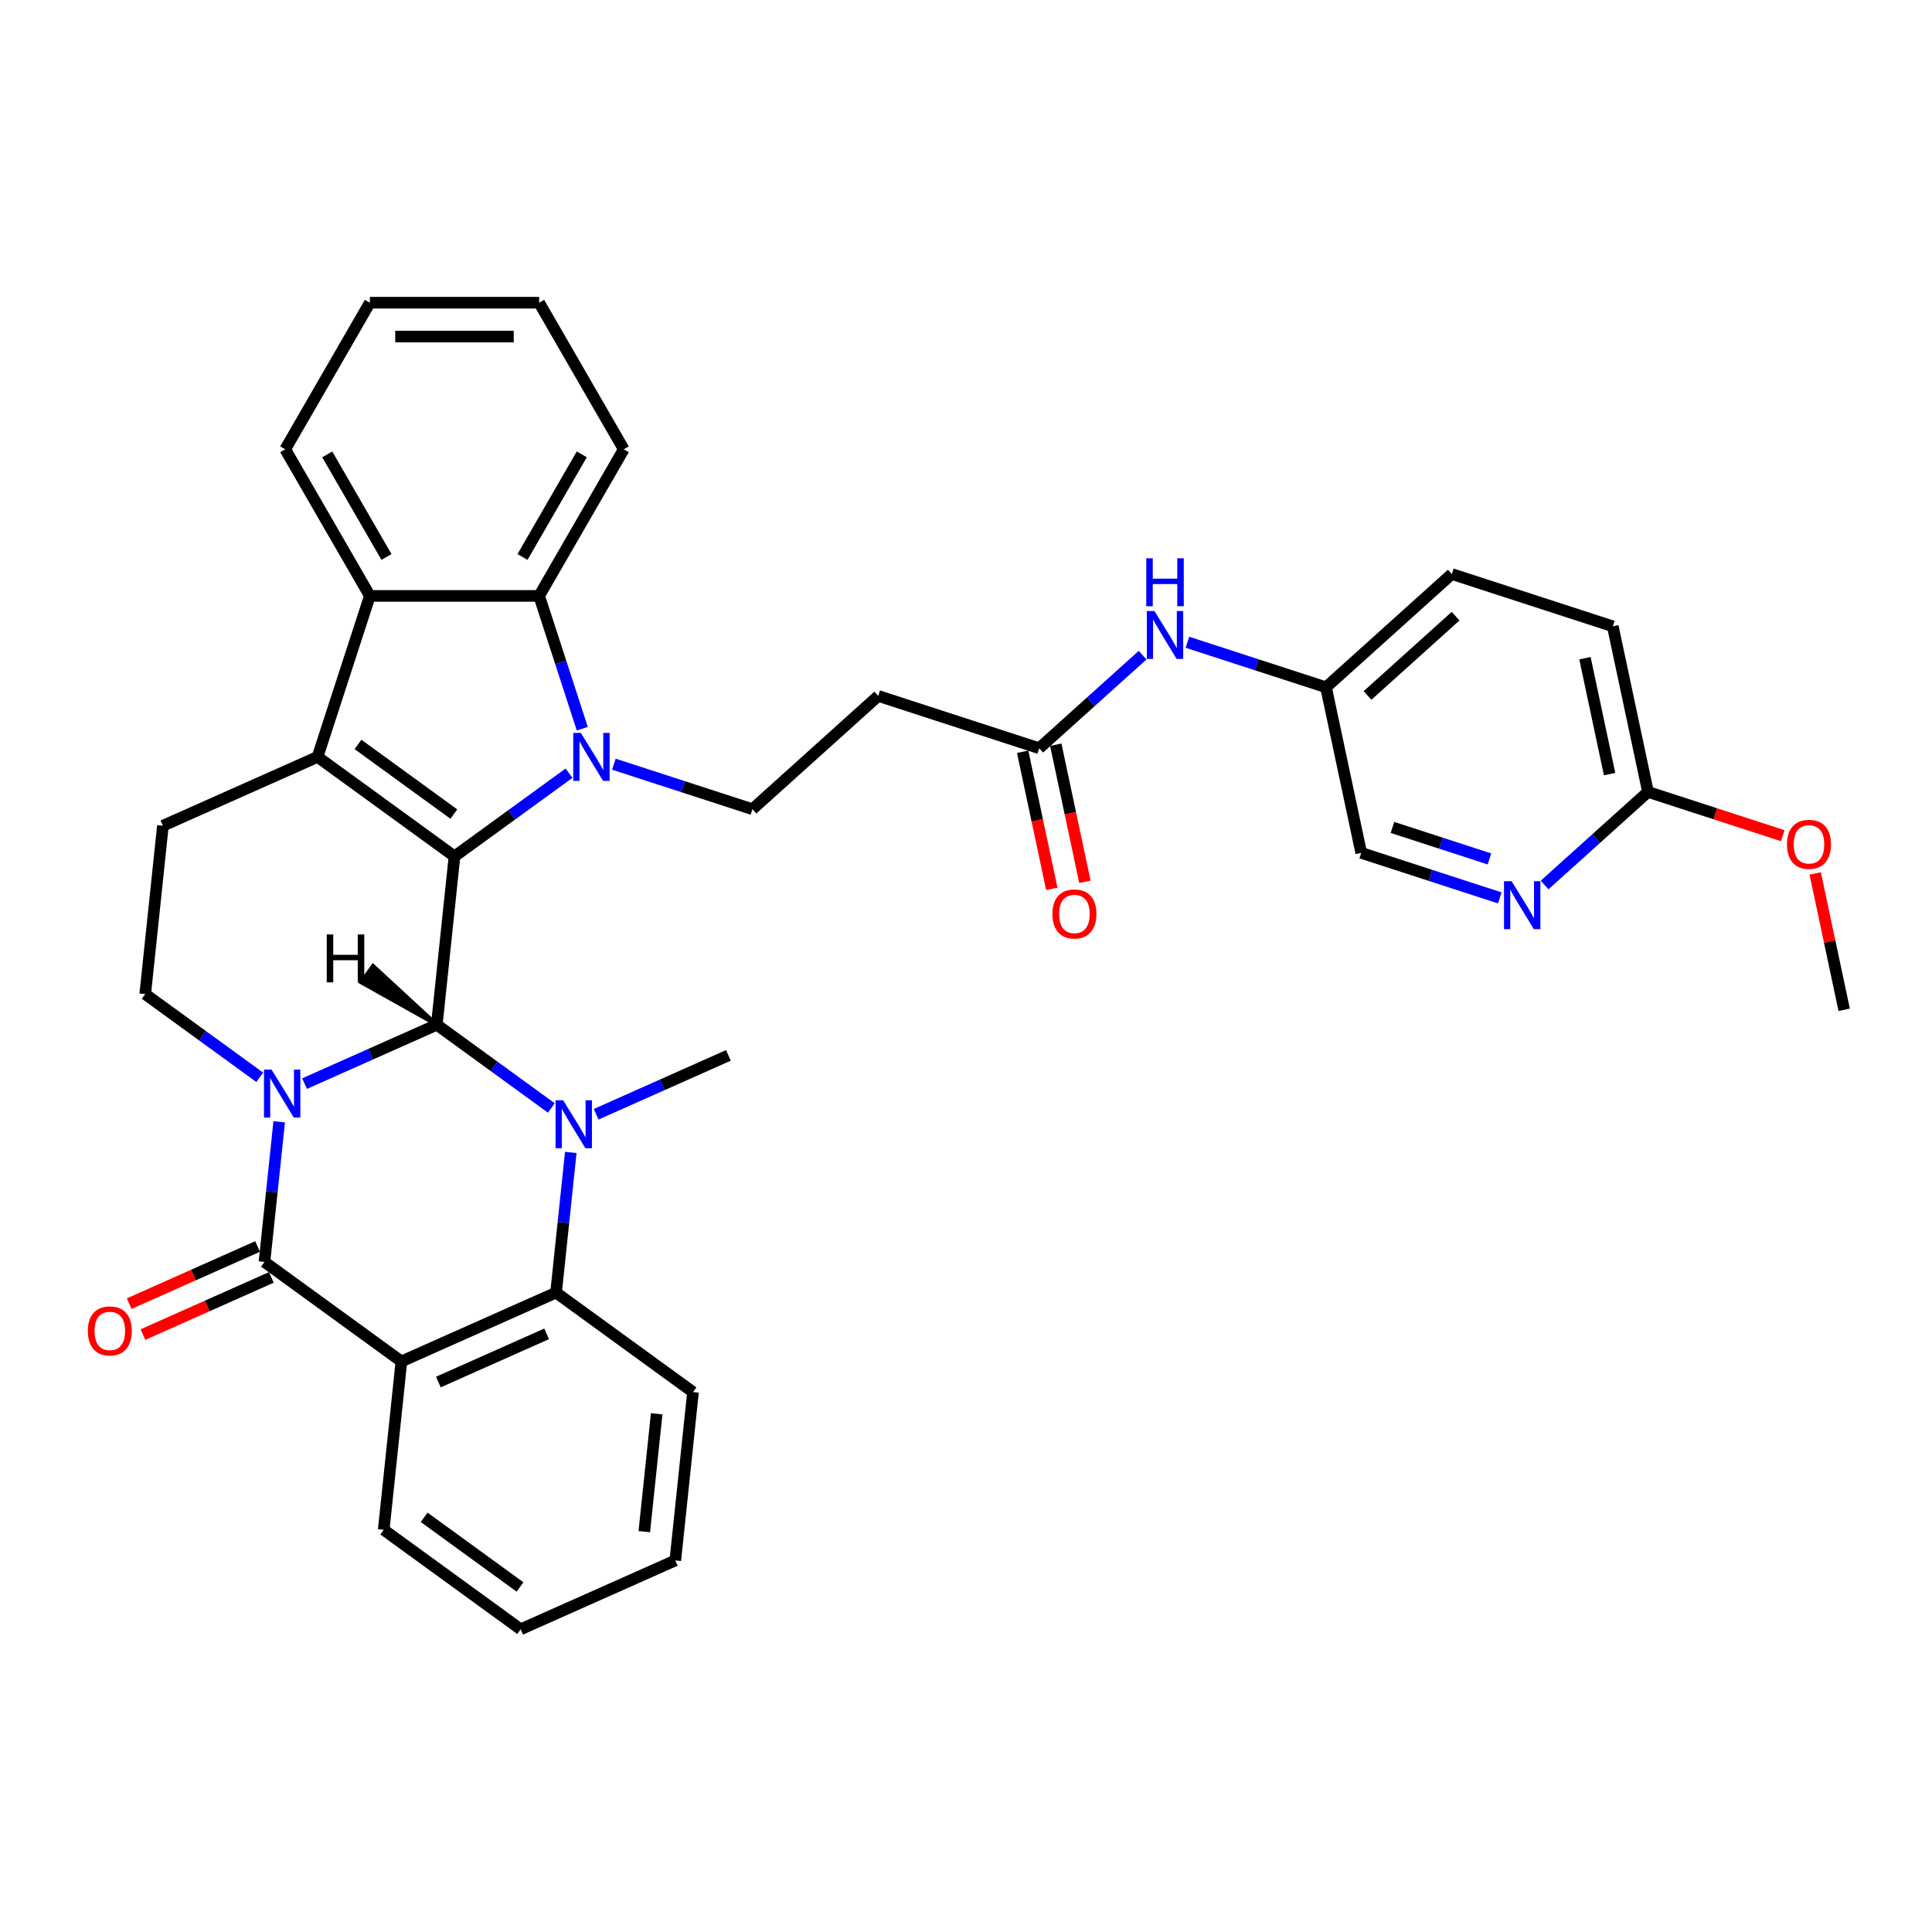 <?xml version='1.0' encoding='iso-8859-1'?>
<svg version='1.1' baseProfile='full'
              xmlns='http://www.w3.org/2000/svg'
                      xmlns:rdkit='http://www.rdkit.org/xml'
                      xmlns:xlink='http://www.w3.org/1999/xlink'
                  xml:space='preserve'
width='1000px' height='1000px' viewBox='0 0 1000 1000'>
<!-- END OF HEADER -->
<rect style='opacity:1.0;fill:#FFFFFF;stroke:none' width='1000' height='1000' x='0' y='0'> </rect>
<path class='bond-0' d='M 157.646,560.878 L 191.867,545.642' style='fill:none;fill-rule:evenodd;stroke:#0000FF;stroke-width:6px;stroke-linecap:butt;stroke-linejoin:miter;stroke-opacity:1' />
<path class='bond-0' d='M 191.867,545.642 L 226.088,530.406' style='fill:none;fill-rule:evenodd;stroke:#000000;stroke-width:6px;stroke-linecap:butt;stroke-linejoin:miter;stroke-opacity:1' />
<path class='bond-4' d='M 144.511,580.64 L 140.699,616.91' style='fill:none;fill-rule:evenodd;stroke:#0000FF;stroke-width:6px;stroke-linecap:butt;stroke-linejoin:miter;stroke-opacity:1' />
<path class='bond-4' d='M 140.699,616.91 L 136.887,653.18' style='fill:none;fill-rule:evenodd;stroke:#000000;stroke-width:6px;stroke-linecap:butt;stroke-linejoin:miter;stroke-opacity:1' />
<path class='bond-10' d='M 134.445,557.615 L 104.803,536.079' style='fill:none;fill-rule:evenodd;stroke:#0000FF;stroke-width:6px;stroke-linecap:butt;stroke-linejoin:miter;stroke-opacity:1' />
<path class='bond-10' d='M 104.803,536.079 L 75.162,514.543' style='fill:none;fill-rule:evenodd;stroke:#000000;stroke-width:6px;stroke-linecap:butt;stroke-linejoin:miter;stroke-opacity:1' />
<path class='bond-1' d='M 226.088,530.406 L 235.246,443.269' style='fill:none;fill-rule:evenodd;stroke:#000000;stroke-width:6px;stroke-linecap:butt;stroke-linejoin:miter;stroke-opacity:1' />
<path class='bond-3' d='M 226.088,530.406 L 255.73,551.942' style='fill:none;fill-rule:evenodd;stroke:#000000;stroke-width:6px;stroke-linecap:butt;stroke-linejoin:miter;stroke-opacity:1' />
<path class='bond-3' d='M 255.73,551.942 L 285.371,573.478' style='fill:none;fill-rule:evenodd;stroke:#0000FF;stroke-width:6px;stroke-linecap:butt;stroke-linejoin:miter;stroke-opacity:1' />
<path class='bond-41' d='M 226.088,530.406 L 193.09,499.934 L 186.91,508.44 Z' style='fill:#000000;fill-rule:evenodd;fill-opacity:1;stroke:#000000;stroke-width:2px;stroke-linecap:butt;stroke-linejoin:miter;stroke-opacity:1;' />
<path class='bond-2' d='M 235.246,443.269 L 264.888,421.733' style='fill:none;fill-rule:evenodd;stroke:#000000;stroke-width:6px;stroke-linecap:butt;stroke-linejoin:miter;stroke-opacity:1' />
<path class='bond-2' d='M 264.888,421.733 L 294.53,400.197' style='fill:none;fill-rule:evenodd;stroke:#0000FF;stroke-width:6px;stroke-linecap:butt;stroke-linejoin:miter;stroke-opacity:1' />
<path class='bond-35' d='M 235.246,443.269 L 164.363,391.769' style='fill:none;fill-rule:evenodd;stroke:#000000;stroke-width:6px;stroke-linecap:butt;stroke-linejoin:miter;stroke-opacity:1' />
<path class='bond-35' d='M 234.914,421.367 L 185.295,385.317' style='fill:none;fill-rule:evenodd;stroke:#000000;stroke-width:6px;stroke-linecap:butt;stroke-linejoin:miter;stroke-opacity:1' />
<path class='bond-8' d='M 301.387,377.172 L 290.221,342.806' style='fill:none;fill-rule:evenodd;stroke:#0000FF;stroke-width:6px;stroke-linecap:butt;stroke-linejoin:miter;stroke-opacity:1' />
<path class='bond-8' d='M 290.221,342.806 L 279.055,308.44' style='fill:none;fill-rule:evenodd;stroke:#000000;stroke-width:6px;stroke-linecap:butt;stroke-linejoin:miter;stroke-opacity:1' />
<path class='bond-11' d='M 317.731,395.538 L 353.595,407.191' style='fill:none;fill-rule:evenodd;stroke:#0000FF;stroke-width:6px;stroke-linecap:butt;stroke-linejoin:miter;stroke-opacity:1' />
<path class='bond-11' d='M 353.595,407.191 L 389.459,418.844' style='fill:none;fill-rule:evenodd;stroke:#000000;stroke-width:6px;stroke-linecap:butt;stroke-linejoin:miter;stroke-opacity:1' />
<path class='bond-20' d='M 308.572,576.741 L 342.793,561.505' style='fill:none;fill-rule:evenodd;stroke:#0000FF;stroke-width:6px;stroke-linecap:butt;stroke-linejoin:miter;stroke-opacity:1' />
<path class='bond-20' d='M 342.793,561.505 L 377.014,546.269' style='fill:none;fill-rule:evenodd;stroke:#000000;stroke-width:6px;stroke-linecap:butt;stroke-linejoin:miter;stroke-opacity:1' />
<path class='bond-36' d='M 295.438,596.503 L 291.625,632.773' style='fill:none;fill-rule:evenodd;stroke:#0000FF;stroke-width:6px;stroke-linecap:butt;stroke-linejoin:miter;stroke-opacity:1' />
<path class='bond-36' d='M 291.625,632.773 L 287.813,669.043' style='fill:none;fill-rule:evenodd;stroke:#000000;stroke-width:6px;stroke-linecap:butt;stroke-linejoin:miter;stroke-opacity:1' />
<path class='bond-6' d='M 136.887,653.18 L 207.771,704.681' style='fill:none;fill-rule:evenodd;stroke:#000000;stroke-width:6px;stroke-linecap:butt;stroke-linejoin:miter;stroke-opacity:1' />
<path class='bond-16' d='M 133.323,645.176 L 100.093,659.972' style='fill:none;fill-rule:evenodd;stroke:#000000;stroke-width:6px;stroke-linecap:butt;stroke-linejoin:miter;stroke-opacity:1' />
<path class='bond-16' d='M 100.093,659.972 L 66.862,674.767' style='fill:none;fill-rule:evenodd;stroke:#FF0000;stroke-width:6px;stroke-linecap:butt;stroke-linejoin:miter;stroke-opacity:1' />
<path class='bond-16' d='M 140.451,661.185 L 107.22,675.98' style='fill:none;fill-rule:evenodd;stroke:#000000;stroke-width:6px;stroke-linecap:butt;stroke-linejoin:miter;stroke-opacity:1' />
<path class='bond-16' d='M 107.22,675.98 L 73.989,690.775' style='fill:none;fill-rule:evenodd;stroke:#FF0000;stroke-width:6px;stroke-linecap:butt;stroke-linejoin:miter;stroke-opacity:1' />
<path class='bond-5' d='M 164.363,391.769 L 84.32,427.406' style='fill:none;fill-rule:evenodd;stroke:#000000;stroke-width:6px;stroke-linecap:butt;stroke-linejoin:miter;stroke-opacity:1' />
<path class='bond-9' d='M 164.363,391.769 L 191.438,308.44' style='fill:none;fill-rule:evenodd;stroke:#000000;stroke-width:6px;stroke-linecap:butt;stroke-linejoin:miter;stroke-opacity:1' />
<path class='bond-7' d='M 207.771,704.681 L 287.813,669.043' style='fill:none;fill-rule:evenodd;stroke:#000000;stroke-width:6px;stroke-linecap:butt;stroke-linejoin:miter;stroke-opacity:1' />
<path class='bond-7' d='M 226.905,715.343 L 282.934,690.397' style='fill:none;fill-rule:evenodd;stroke:#000000;stroke-width:6px;stroke-linecap:butt;stroke-linejoin:miter;stroke-opacity:1' />
<path class='bond-23' d='M 207.771,704.681 L 198.613,791.818' style='fill:none;fill-rule:evenodd;stroke:#000000;stroke-width:6px;stroke-linecap:butt;stroke-linejoin:miter;stroke-opacity:1' />
<path class='bond-25' d='M 287.813,669.043 L 358.697,720.544' style='fill:none;fill-rule:evenodd;stroke:#000000;stroke-width:6px;stroke-linecap:butt;stroke-linejoin:miter;stroke-opacity:1' />
<path class='bond-27' d='M 279.055,308.44 L 322.864,232.561' style='fill:none;fill-rule:evenodd;stroke:#000000;stroke-width:6px;stroke-linecap:butt;stroke-linejoin:miter;stroke-opacity:1' />
<path class='bond-27' d='M 270.451,288.296 L 301.117,235.181' style='fill:none;fill-rule:evenodd;stroke:#000000;stroke-width:6px;stroke-linecap:butt;stroke-linejoin:miter;stroke-opacity:1' />
<path class='bond-37' d='M 279.055,308.44 L 191.438,308.44' style='fill:none;fill-rule:evenodd;stroke:#000000;stroke-width:6px;stroke-linecap:butt;stroke-linejoin:miter;stroke-opacity:1' />
<path class='bond-28' d='M 191.438,308.44 L 147.629,232.561' style='fill:none;fill-rule:evenodd;stroke:#000000;stroke-width:6px;stroke-linecap:butt;stroke-linejoin:miter;stroke-opacity:1' />
<path class='bond-28' d='M 200.042,288.296 L 169.376,235.181' style='fill:none;fill-rule:evenodd;stroke:#000000;stroke-width:6px;stroke-linecap:butt;stroke-linejoin:miter;stroke-opacity:1' />
<path class='bond-12' d='M 75.162,514.543 L 84.32,427.406' style='fill:none;fill-rule:evenodd;stroke:#000000;stroke-width:6px;stroke-linecap:butt;stroke-linejoin:miter;stroke-opacity:1' />
<path class='bond-14' d='M 389.459,418.844 L 454.572,360.216' style='fill:none;fill-rule:evenodd;stroke:#000000;stroke-width:6px;stroke-linecap:butt;stroke-linejoin:miter;stroke-opacity:1' />
<path class='bond-13' d='M 537.901,387.292 L 454.572,360.216' style='fill:none;fill-rule:evenodd;stroke:#000000;stroke-width:6px;stroke-linecap:butt;stroke-linejoin:miter;stroke-opacity:1' />
<path class='bond-17' d='M 537.901,387.292 L 564.657,363.2' style='fill:none;fill-rule:evenodd;stroke:#000000;stroke-width:6px;stroke-linecap:butt;stroke-linejoin:miter;stroke-opacity:1' />
<path class='bond-17' d='M 564.657,363.2 L 591.412,339.109' style='fill:none;fill-rule:evenodd;stroke:#0000FF;stroke-width:6px;stroke-linecap:butt;stroke-linejoin:miter;stroke-opacity:1' />
<path class='bond-19' d='M 529.33,389.113 L 536.872,424.596' style='fill:none;fill-rule:evenodd;stroke:#000000;stroke-width:6px;stroke-linecap:butt;stroke-linejoin:miter;stroke-opacity:1' />
<path class='bond-19' d='M 536.872,424.596 L 544.415,460.079' style='fill:none;fill-rule:evenodd;stroke:#FF0000;stroke-width:6px;stroke-linecap:butt;stroke-linejoin:miter;stroke-opacity:1' />
<path class='bond-19' d='M 546.471,385.47 L 554.013,420.953' style='fill:none;fill-rule:evenodd;stroke:#000000;stroke-width:6px;stroke-linecap:butt;stroke-linejoin:miter;stroke-opacity:1' />
<path class='bond-19' d='M 554.013,420.953 L 561.555,456.435' style='fill:none;fill-rule:evenodd;stroke:#FF0000;stroke-width:6px;stroke-linecap:butt;stroke-linejoin:miter;stroke-opacity:1' />
<path class='bond-15' d='M 776.287,464.748 L 740.423,453.095' style='fill:none;fill-rule:evenodd;stroke:#0000FF;stroke-width:6px;stroke-linecap:butt;stroke-linejoin:miter;stroke-opacity:1' />
<path class='bond-15' d='M 740.423,453.095 L 704.559,441.442' style='fill:none;fill-rule:evenodd;stroke:#000000;stroke-width:6px;stroke-linecap:butt;stroke-linejoin:miter;stroke-opacity:1' />
<path class='bond-15' d='M 770.943,444.586 L 745.838,436.429' style='fill:none;fill-rule:evenodd;stroke:#0000FF;stroke-width:6px;stroke-linecap:butt;stroke-linejoin:miter;stroke-opacity:1' />
<path class='bond-15' d='M 745.838,436.429 L 720.733,428.272' style='fill:none;fill-rule:evenodd;stroke:#000000;stroke-width:6px;stroke-linecap:butt;stroke-linejoin:miter;stroke-opacity:1' />
<path class='bond-40' d='M 799.488,458.072 L 826.244,433.981' style='fill:none;fill-rule:evenodd;stroke:#0000FF;stroke-width:6px;stroke-linecap:butt;stroke-linejoin:miter;stroke-opacity:1' />
<path class='bond-40' d='M 826.244,433.981 L 853,409.89' style='fill:none;fill-rule:evenodd;stroke:#000000;stroke-width:6px;stroke-linecap:butt;stroke-linejoin:miter;stroke-opacity:1' />
<path class='bond-21' d='M 614.613,332.433 L 650.478,344.086' style='fill:none;fill-rule:evenodd;stroke:#0000FF;stroke-width:6px;stroke-linecap:butt;stroke-linejoin:miter;stroke-opacity:1' />
<path class='bond-21' d='M 650.478,344.086 L 686.342,355.739' style='fill:none;fill-rule:evenodd;stroke:#000000;stroke-width:6px;stroke-linecap:butt;stroke-linejoin:miter;stroke-opacity:1' />
<path class='bond-18' d='M 853,409.89 L 834.783,324.187' style='fill:none;fill-rule:evenodd;stroke:#000000;stroke-width:6px;stroke-linecap:butt;stroke-linejoin:miter;stroke-opacity:1' />
<path class='bond-18' d='M 833.127,400.678 L 820.375,340.686' style='fill:none;fill-rule:evenodd;stroke:#000000;stroke-width:6px;stroke-linecap:butt;stroke-linejoin:miter;stroke-opacity:1' />
<path class='bond-26' d='M 853,409.89 L 887.874,421.221' style='fill:none;fill-rule:evenodd;stroke:#000000;stroke-width:6px;stroke-linecap:butt;stroke-linejoin:miter;stroke-opacity:1' />
<path class='bond-26' d='M 887.874,421.221 L 922.748,432.552' style='fill:none;fill-rule:evenodd;stroke:#FF0000;stroke-width:6px;stroke-linecap:butt;stroke-linejoin:miter;stroke-opacity:1' />
<path class='bond-22' d='M 686.342,355.739 L 704.559,441.442' style='fill:none;fill-rule:evenodd;stroke:#000000;stroke-width:6px;stroke-linecap:butt;stroke-linejoin:miter;stroke-opacity:1' />
<path class='bond-29' d='M 686.342,355.739 L 751.454,297.112' style='fill:none;fill-rule:evenodd;stroke:#000000;stroke-width:6px;stroke-linecap:butt;stroke-linejoin:miter;stroke-opacity:1' />
<path class='bond-29' d='M 707.834,359.968 L 753.413,318.929' style='fill:none;fill-rule:evenodd;stroke:#000000;stroke-width:6px;stroke-linecap:butt;stroke-linejoin:miter;stroke-opacity:1' />
<path class='bond-31' d='M 198.613,791.818 L 269.496,843.318' style='fill:none;fill-rule:evenodd;stroke:#000000;stroke-width:6px;stroke-linecap:butt;stroke-linejoin:miter;stroke-opacity:1' />
<path class='bond-31' d='M 219.545,785.366 L 269.164,821.416' style='fill:none;fill-rule:evenodd;stroke:#000000;stroke-width:6px;stroke-linecap:butt;stroke-linejoin:miter;stroke-opacity:1' />
<path class='bond-24' d='M 834.783,324.187 L 751.454,297.112' style='fill:none;fill-rule:evenodd;stroke:#000000;stroke-width:6px;stroke-linecap:butt;stroke-linejoin:miter;stroke-opacity:1' />
<path class='bond-38' d='M 358.697,720.544 L 349.539,807.681' style='fill:none;fill-rule:evenodd;stroke:#000000;stroke-width:6px;stroke-linecap:butt;stroke-linejoin:miter;stroke-opacity:1' />
<path class='bond-38' d='M 339.896,731.782 L 333.485,792.779' style='fill:none;fill-rule:evenodd;stroke:#000000;stroke-width:6px;stroke-linecap:butt;stroke-linejoin:miter;stroke-opacity:1' />
<path class='bond-30' d='M 939.543,452.088 L 947.044,487.378' style='fill:none;fill-rule:evenodd;stroke:#FF0000;stroke-width:6px;stroke-linecap:butt;stroke-linejoin:miter;stroke-opacity:1' />
<path class='bond-30' d='M 947.044,487.378 L 954.545,522.668' style='fill:none;fill-rule:evenodd;stroke:#000000;stroke-width:6px;stroke-linecap:butt;stroke-linejoin:miter;stroke-opacity:1' />
<path class='bond-33' d='M 322.864,232.561 L 279.055,156.682' style='fill:none;fill-rule:evenodd;stroke:#000000;stroke-width:6px;stroke-linecap:butt;stroke-linejoin:miter;stroke-opacity:1' />
<path class='bond-32' d='M 147.629,232.561 L 191.438,156.682' style='fill:none;fill-rule:evenodd;stroke:#000000;stroke-width:6px;stroke-linecap:butt;stroke-linejoin:miter;stroke-opacity:1' />
<path class='bond-34' d='M 269.496,843.318 L 349.539,807.681' style='fill:none;fill-rule:evenodd;stroke:#000000;stroke-width:6px;stroke-linecap:butt;stroke-linejoin:miter;stroke-opacity:1' />
<path class='bond-39' d='M 191.438,156.682 L 279.055,156.682' style='fill:none;fill-rule:evenodd;stroke:#000000;stroke-width:6px;stroke-linecap:butt;stroke-linejoin:miter;stroke-opacity:1' />
<path class='bond-39' d='M 204.58,174.205 L 265.913,174.205' style='fill:none;fill-rule:evenodd;stroke:#000000;stroke-width:6px;stroke-linecap:butt;stroke-linejoin:miter;stroke-opacity:1' />
<path  class='atom-0' d='M 140.561 553.637
L 148.692 566.779
Q 149.498 568.076, 150.794 570.424
Q 152.091 572.772, 152.161 572.912
L 152.161 553.637
L 155.456 553.637
L 155.456 578.45
L 152.056 578.45
L 143.33 564.08
Q 142.313 562.398, 141.227 560.471
Q 140.175 558.543, 139.86 557.947
L 139.86 578.45
L 136.636 578.45
L 136.636 553.637
L 140.561 553.637
' fill='#0000FF'/>
<path  class='atom-3' d='M 300.646 379.362
L 308.776 392.505
Q 309.582 393.801, 310.879 396.149
Q 312.176 398.498, 312.246 398.638
L 312.246 379.362
L 315.54 379.362
L 315.54 404.175
L 312.141 404.175
L 303.414 389.806
Q 302.398 388.124, 301.311 386.196
Q 300.26 384.269, 299.945 383.673
L 299.945 404.175
L 296.72 404.175
L 296.72 379.362
L 300.646 379.362
' fill='#0000FF'/>
<path  class='atom-4' d='M 291.487 569.5
L 299.618 582.642
Q 300.424 583.939, 301.721 586.287
Q 303.017 588.635, 303.088 588.775
L 303.088 569.5
L 306.382 569.5
L 306.382 594.313
L 302.982 594.313
L 294.256 579.943
Q 293.239 578.261, 292.153 576.334
Q 291.101 574.406, 290.786 573.81
L 290.786 594.313
L 287.562 594.313
L 287.562 569.5
L 291.487 569.5
' fill='#0000FF'/>
<path  class='atom-16' d='M 782.403 456.111
L 790.534 469.253
Q 791.34 470.55, 792.636 472.898
Q 793.933 475.246, 794.003 475.386
L 794.003 456.111
L 797.298 456.111
L 797.298 480.924
L 793.898 480.924
L 785.171 466.555
Q 784.155 464.872, 783.069 462.945
Q 782.017 461.017, 781.702 460.421
L 781.702 480.924
L 778.477 480.924
L 778.477 456.111
L 782.403 456.111
' fill='#0000FF'/>
<path  class='atom-17' d='M 45.455 688.888
Q 45.455 682.93, 48.398 679.6
Q 51.342 676.271, 56.845 676.271
Q 62.347 676.271, 65.291 679.6
Q 68.235 682.93, 68.235 688.888
Q 68.235 694.916, 65.256 698.35
Q 62.277 701.75, 56.845 701.75
Q 51.377 701.75, 48.398 698.35
Q 45.455 694.951, 45.455 688.888
M 56.845 698.946
Q 60.63 698.946, 62.663 696.423
Q 64.73 693.864, 64.73 688.888
Q 64.73 684.016, 62.663 681.563
Q 60.63 679.075, 56.845 679.075
Q 53.06 679.075, 50.992 681.528
Q 48.959 683.981, 48.959 688.888
Q 48.959 693.899, 50.992 696.423
Q 53.06 698.946, 56.845 698.946
' fill='#FF0000'/>
<path  class='atom-18' d='M 597.528 316.258
L 605.659 329.4
Q 606.465 330.697, 607.762 333.045
Q 609.059 335.393, 609.129 335.533
L 609.129 316.258
L 612.423 316.258
L 612.423 341.071
L 609.023 341.071
L 600.297 326.702
Q 599.28 325.019, 598.194 323.092
Q 597.143 321.164, 596.827 320.568
L 596.827 341.071
L 593.603 341.071
L 593.603 316.258
L 597.528 316.258
' fill='#0000FF'/>
<path  class='atom-18' d='M 593.305 288.963
L 596.669 288.963
L 596.669 299.512
L 609.356 299.512
L 609.356 288.963
L 612.721 288.963
L 612.721 313.776
L 609.356 313.776
L 609.356 302.316
L 596.669 302.316
L 596.669 313.776
L 593.305 313.776
L 593.305 288.963
' fill='#0000FF'/>
<path  class='atom-20' d='M 544.727 473.064
Q 544.727 467.106, 547.671 463.777
Q 550.615 460.447, 556.117 460.447
Q 561.62 460.447, 564.564 463.777
Q 567.508 467.106, 567.508 473.064
Q 567.508 479.092, 564.529 482.527
Q 561.55 485.927, 556.117 485.927
Q 550.65 485.927, 547.671 482.527
Q 544.727 479.127, 544.727 473.064
M 556.117 483.123
Q 559.902 483.123, 561.935 480.599
Q 564.003 478.041, 564.003 473.064
Q 564.003 468.193, 561.935 465.74
Q 559.902 463.251, 556.117 463.251
Q 552.332 463.251, 550.264 465.704
Q 548.232 468.158, 548.232 473.064
Q 548.232 478.076, 550.264 480.599
Q 552.332 483.123, 556.117 483.123
' fill='#FF0000'/>
<path  class='atom-27' d='M 924.939 437.035
Q 924.939 431.077, 927.882 427.748
Q 930.826 424.418, 936.329 424.418
Q 941.831 424.418, 944.775 427.748
Q 947.719 431.077, 947.719 437.035
Q 947.719 443.063, 944.74 446.498
Q 941.761 449.897, 936.329 449.897
Q 930.861 449.897, 927.882 446.498
Q 924.939 443.098, 924.939 437.035
M 936.329 447.094
Q 940.114 447.094, 942.147 444.57
Q 944.214 442.012, 944.214 437.035
Q 944.214 432.164, 942.147 429.71
Q 940.114 427.222, 936.329 427.222
Q 932.544 427.222, 930.476 429.675
Q 928.443 432.129, 928.443 437.035
Q 928.443 442.047, 930.476 444.57
Q 932.544 447.094, 936.329 447.094
' fill='#FF0000'/>
<path  class='atom-36' d='M 169.124 483.666
L 172.489 483.666
L 172.489 494.215
L 185.176 494.215
L 185.176 483.666
L 188.54 483.666
L 188.54 508.479
L 185.176 508.479
L 185.176 497.019
L 172.489 497.019
L 172.489 508.479
L 169.124 508.479
L 169.124 483.666
' fill='#000000'/>
</svg>
